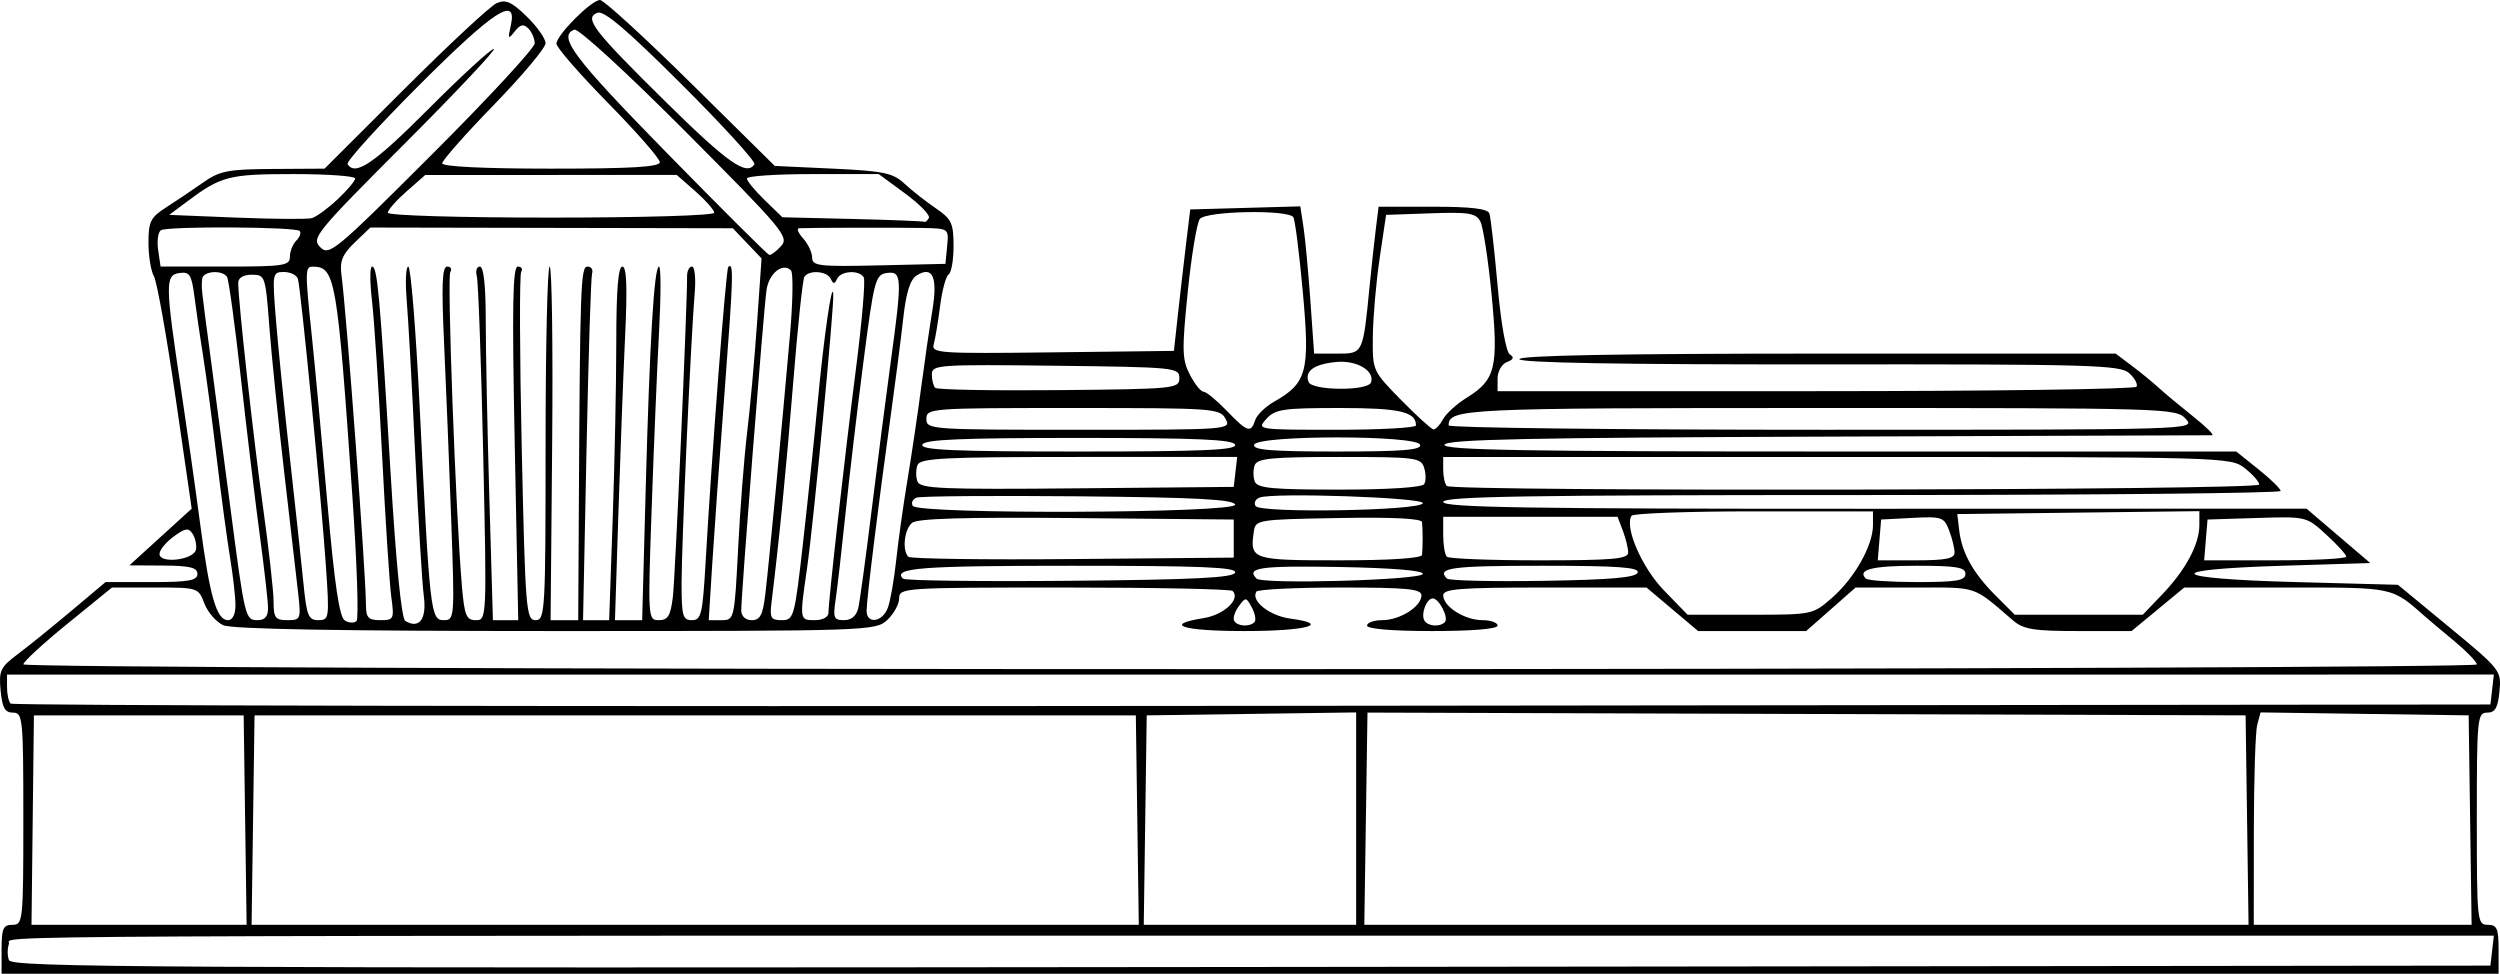 <svg width="367.642" height="143.2"
   xmlns="http://www.w3.org/2000/svg">
   <path style="fill:#000" d="M16 166c0-3.067.237-3.6 1.6-3.6 1.545 0 1.6-.533 1.6-15.6 0-14.778-.08-15.6-1.516-15.6-1.187 0-1.583-.702-1.825-3.239-.28-2.931-.04-3.44 2.516-5.358 1.554-1.165 5.095-4.028 7.87-6.361L31.291 112h6.754c5.471 0 6.755-.228 6.755-1.2 0-.935-1.103-1.207-5-1.231l-5-.031 4.579-4.169 4.579-4.169-2.38-16.4c-1.309-9.02-2.74-17.025-3.179-17.789-.439-.764-.799-2.978-.799-4.921 0-3.111.31-3.729 2.6-5.191 1.43-.913 3.86-2.547 5.4-3.633 2.483-1.75 3.655-1.979 10.348-2.02l7.548-.046 11.816-11.792c6.499-6.486 12.563-12.126 13.476-12.533 1.347-.601 2.184-.233 4.436 1.949 1.526 1.48 2.775 3.249 2.773 3.933-.001.684-3.421 4.762-7.6 9.062-4.179 4.301-7.598 8.171-7.598 8.6 0 .482 6.128.781 16 .781 11.84 0 16-.248 16-.952 0-.524-3.42-4.433-7.6-8.688-4.18-4.255-7.6-8.182-7.6-8.728 0-1.28 5.138-6.432 6.415-6.432.536 0 6.536 5.49 13.333 12.2l12.358 12.2 8.566.4c7.462.348 8.815.632 10.499 2.201 1.063.991 3.122 2.611 4.576 3.6 2.357 1.605 2.643 2.205 2.648 5.552.003 2.064-.321 3.954-.72 4.201-.399.246-.965 2.338-1.258 4.647-.293 2.309-.713 4.836-.934 5.614-.376 1.328.7 1.402 17.458 1.2L188.4 78l.571-5.2c.314-2.86.854-7.54 1.2-10.4l.629-5.2 8.094-.227 8.093-.227.464 3.027c.255 1.665.712 6.537 1.016 10.827l.552 7.8h3.401c3.82 0 3.776.092 4.766-10 .259-2.64.66-6.33.891-8.2l.42-3.4h7.976c5.663 0 8.076.29 8.321 1 .19.55.731 5.306 1.202 10.569.506 5.653 1.246 9.81 1.807 10.157.671.415.545.743-.427 1.116-.762.292-1.378 1.368-1.378 2.406v1.877l46.777-.002c25.727-.001 46.959-.296 47.181-.656.223-.36-.258-1.254-1.068-1.987-1.338-1.211-5.51-1.329-45.581-1.295-29.341.025-44.108-.234-44.108-.774 0-.54 14.707-.812 43.845-.812h43.845l2.39 1.8c1.315.99 3.095 2.446 3.955 3.236.861.79 3.129 2.68 5.041 4.2s3.172 2.768 2.8 2.772c-.372.004-25.846.094-56.609.2-43.898.151-56.005.407-56.267 1.192-.265.794 11.698 1 58.047 1h58.38l3.245 2.6c1.785 1.43 3.264 2.87 3.287 3.2.023.33-27.679.6-61.559.6-49.351 0-61.6.203-61.6 1.019 0 .817 12.597 1.015 63.479 1l63.479-.019 4.686 4 4.686 4-12.968.4c-18.048.557-16.913 1.895 2.035 2.4l15.003.4 7.613 6.284c7.499 6.189 7.609 6.331 7.316 9.4-.231 2.421-.635 3.116-1.813 3.116-1.436 0-1.516.822-1.516 15.6 0 15.067.055 15.6 1.6 15.6 1.363 0 1.6.533 1.6 3.6v3.6H16Zm366.253.2.253-2.2-18.453-.004c-10.149-.002-54.813-.004-99.253-.004-262.675 0-247.218-.075-247.711 1.208-.253.66-.253 1.741.001 2.402.409 1.065 21.206 1.179 182.686 1L382 168.4zM51.817 147 51.6 131.6H20.755l-.177 15.4-.177 15.4 15.817-0 15.817-0zm131.2 0-.217-15.4H53.2l-.217 15.4-.217 15.4h130.469Zm32.183-.217v-15.617l-15.4.217-15.4.217-.217 15.4-.217 15.4H215.2zM346.217 147 346 131.6l-64.567-.205-64.567-.205-.233 15.606-.233 15.606 65.017-.001 65.017-.001zm32.8 0-.217-15.4-15.302-.217-15.302-.217-.487 1.817c-.268.999-.492 8.027-.498 15.617l-.011 13.8h32.035zm3.236-19.2.253-2.2H16.8v1.867c0 1.027.241 2.107.535 2.402.294.294 82.464.444 182.6.333L382 130ZM380 124.113c0-.378-1.472-1.908-3.271-3.4s-3.689-3.08-4.2-3.53c-5.137-4.52-4.493-4.383-20.549-4.383h-15.005l-3.872 3.2-3.873 3.2h-7.809c-6.573 0-8.094-.245-9.615-1.552-6.024-5.175-5.054-4.848-14.406-4.848h-8.755l-3.635 3.2-3.635 3.2h-15.888l-3.795-3.2-3.795-3.2h-14.949c-12.493 0-14.948.19-14.948 1.155 0 1.647 3.167 3.645 5.778 3.645 1.222 0 2.222.36 2.222.8 0 .489-3.733.8-9.6.8s-9.6-.311-9.6-.8c0-.44 1-.8 2.222-.8 2.611 0 5.778-1.998 5.778-3.645 0-.955-2.07-1.155-11.953-1.155-6.574 0-12.122.274-12.329.609-.836 1.353 1.939 3.551 5.003 3.962 6.117.821 2.385 1.829-6.768 1.829-9.104 0-12.038-.934-5.978-1.903 2.991-.478 5.463-2.792 4.264-3.992-.278-.278-11.425-.505-24.772-.505-23.573 0-24.267.045-24.267 1.569 0 .863-.788 2.303-1.751 3.2-1.721 1.603-2.557 1.631-48.762 1.631-31.775 0-47.622-.278-48.896-.859-1.036-.472-2.282-1.912-2.768-3.2-.875-2.318-.948-2.341-7.237-2.341H32.232l-6.516 5.299c-3.584 2.914-6.516 5.614-6.516 6 0 .399 77.664.701 180.4.701 99.988 0 180.4-.306 180.4-.687zM67.571 99.151C65.362 67.355 65.07 65.652 61.8 65.612c-1.186-.015-1.194.526-.158 10.388.439 4.18 1.457 15.107 2.263 24.281 1.062 12.102 1.768 16.869 2.573 17.367.61.377 1.386.408 1.725.07.339-.339.055-8.694-.631-18.567zm10.526 14.935C77.85 112.279 77.278 102.88 76.826 93.2c-.452-9.68-1.012-19.85-1.246-22.6-.234-2.75-.129-5 .232-5s1.113 9.27 1.669 20.6c1.493 30.38 1.609 31.4 3.553 31.4 1.581 0 1.605-.312 1.093-14.6-.288-8.03-.76-19.73-1.048-26-.4-8.688-.294-11.4.445-11.4.534 0 .741.37.461.823-.486.786.808 35.707 1.71 46.177.375 4.346.643 5 2.052 5 1.605 0 1.616-.247 1.075-24.6-.301-13.53-.723-25.23-.939-26-.216-.77-.008-1.4.462-1.4.547 0 .854 2.826.854 7.871 0 4.329.237 16.029.528 26l.528 18.129h3.723l-.518-26c-.403-20.216-.301-26 .458-26 .537 0 .761.349.497.776-.264.427-.228 12.127.079 26 .526 23.769.643 25.224 2.032 25.224 1.402 0 1.474-1.275 1.474-26 0-14.3.27-26.0.6-26.0.33-0.0.496 11.7.368 26L96.737 117.6H100.8l.085-15.8c.181-33.648.272-36.197 1.29-36.199.536-.001.835.449.664.999-.171.55-.54 12.25-.821 26l-.51 25h3.839l.524-15c.288-8.25.525-19.95.526-26 .002-7.535.282-11 .891-11 .631 0 .75 2.963.408 10.2-.264 5.61-.708 17.31-.987 26l-.506 15.8h3.999l.511-19c.596-22.127 1.245-33 1.971-33 .284 0 .288 4.23.01 9.4-.279 5.17-.769 16.87-1.089 26-.575 16.388-.562 16.6 1.056 16.6 1.33 0 1.717-.641 2.053-3.4.349-2.863 2.126-42.915 2.094-47.2-.006-.77.318-1.4.719-1.4.401 0 .584 1.71.406 3.8-.553 6.503-1.936 37.046-1.936 42.763 0 4.812.175 5.437 1.523 5.437 1.372 0 1.572-.85 2.015-8.6.908-15.884 2.99-42.994 3.328-43.332.815-.815.754 1.332-.508 17.932-.736 9.68-1.57 21.29-1.852 25.8l-.513 8.2h1.891c1.866 0 1.899-.142 2.434-10.6.299-5.83.894-13.48 1.323-17 .429-3.52 1.082-10.72 1.451-16l.671-9.6-2.114-2.217-2.114-2.217-26.652-.053-26.652-.053-2.292 2.196c-1.786 1.711-2.22 2.742-1.965 4.669.774 5.862 3.588 43.765 3.613 48.674.009 1.836.357 2.2 2.102 2.2 2 0 2.071-.148 1.624-3.4-.257-1.87-.869-11.32-1.361-21-.491-9.68-1.158-19.85-1.481-22.6-.323-2.75-.318-5 .012-5 .784 0 1.155 4.115 2.703 29.978.814 13.601 1.62 21.78 2.179 22.126 2.038 1.26 3.189-.265 2.73-3.618zm122.141 3.809c.278-.278.111-1.243-.372-2.144-.842-1.574-.92-1.581-1.946-.177-.588.804-.879 1.769-.647 2.144.494.799 2.239.903 2.966.177zm28 0c.624-.624-.839-3.495-1.781-3.495-.911 0-1.782 2.351-1.213 3.272.517.837 2.251.966 2.994.223zM50.395 115.4c-.003-1.21-.361-4.36-.796-7-.435-2.64-1.329-9.3-1.986-14.8-.657-5.5-1.544-12.16-1.97-14.8-.426-2.64-.996-6.532-1.266-8.648-.431-3.378-.704-3.818-2.235-3.6-2.104.3-2.086 1.595.243 17.048.862 5.72 2.139 14.72 2.839 20 1.397 10.553 2.4 14 4.072 14 .671 0 1.101-.862 1.098-2.2zm4.789.4c-.009-.99-.549-5.76-1.201-10.6s-1.901-15.219-2.777-23.065c-.876-7.846-1.796-14.596-2.046-15-.677-1.096-3.546-.888-3.655.265-.134 1.413-.192.868 1.209 11.4.702 5.28 2.007 15.18 2.898 22 2.168 16.584 2.22 16.8 4.051 16.8 1.065 0 1.532-.553 1.521-1.8zm4.449-2c-.232-2.09-1.157-10.1-2.055-17.8-.898-7.7-1.891-17.42-2.206-21.6-.559-7.421-.62-7.6-2.573-7.6-1.245 0-2.0.453-1.999 1.2.003 2.72 2.218 22.751 3.656 33.064.849 6.085 1.543 12.295 1.543 13.8 0 2.395.253 2.736 2.028 2.736 1.945 0 2.01-.155 1.606-3.8zm4.075-4c-.672-9.926-3.711-41.078-4.136-42.4-.177-.55-1.103-1-2.057-1-1.691 0-1.721.178-1.172 7 .31 3.85 1.228 12.94 2.04 20.2.812 7.26 1.717 15.63 2.01 18.6.47 4.754.732 5.4 2.188 5.4 1.595 0 1.636-.278 1.126-7.8zm64.601 4c.508-4.201 2.441-24.525 3.634-38.2.422-4.84.488-9.082.146-9.426-1.214-1.223-3.251.418-3.604 2.903-.433 3.047-3.748 45.14-3.711 47.123.015.835.642 1.4 1.551 1.4 1.222 0 1.616-.756 1.984-3.8zm5.551-7.6c.71-6.27 1.678-15.54 2.151-20.6.89-9.519 2.13-18.139 2.295-15.948.141 1.869-2.924 33.895-3.861 40.348-1.106 7.619-1.109 7.6 1.155 7.6 1.153 0 2-.461 2-1.089 0-1.827 2.337-22.573 4.048-35.936.889-6.943 1.401-12.973 1.137-13.4-.687-1.111-3.367-.958-3.918.225-.373.8-.56.8-.933 0-.538-1.152-3.225-1.347-3.883-.281-.244.396-.976 7.325-1.627 15.4-1.029 12.782-2.051 23.146-3.202 32.481-.28 2.271-.088 2.6 1.514 2.6 1.766 0 1.882-.423 3.125-11.4zm8.126 9.6c.229-.99 1.124-7.56 1.989-14.6s2.117-16.76 2.783-21.6c1.701-12.367 1.658-13.37-.558-13.056-1.699.241-1.893.973-3.457 13.056-.911 7.04-2.103 17.12-2.649 22.4-.546 5.28-1.196 10.95-1.445 12.6-.402 2.662-.263 3 1.234 3 1.093 0 1.834-.634 2.104-1.8zm4.335 0c.375-.99.931-4.14 1.237-7 .306-2.86 1.037-8.08 1.624-11.6.587-3.52 1.497-9.64 2.021-13.6.524-3.96 1.279-9.161 1.677-11.558.812-4.893.041-6.614-2.303-5.139-.967.608-1.561 2.512-1.99 6.382-.337 3.034-1.166 9.476-1.842 14.316-1.732 12.404-3.532 26.945-3.539 28.6-.009 2.021 2.311 1.723 3.114-.4zm138.899-1.524c3.292-2.891 5.981-7.675 5.981-10.644V101.6h-17.553c-9.654 0-17.733.292-17.953.648-1.053 1.703 1.534 7.644 4.783 10.988l3.464 3.564h9.202c9.184 0 9.207-.005 12.077-2.524zm48.53-.476c3.425-3.575 5.45-7.356 5.45-10.176v-2.055l-17.8.215-17.8.215.283 2.4c.391 3.314 2.046 6.276 5.357 9.587l2.813 2.813h18.822zm-136.349-3.2c.262-.785-4.907-1-24.086-1-22.197 0-26.33.317-24.747 1.9.288.288 11.318.428 24.512.311 18.327-.162 24.067-.448 24.322-1.212zm27.602.2c.124-.501-4.511-.882-12.402-1.02-11.501-.201-13.65.103-12.047 1.707.878.878 24.223.223 24.448-.687zm31.599-.2c.258-.775-2.917-1-14.134-1-13.253 0-15.496.304-13.915 1.885.303.303 6.664.453 14.134.333 9.996-.161 13.67-.482 13.915-1.218zm48.199.2c0-.977-1.328-1.2-7.153-1.2-6.569 0-8.815.566-7.492 1.888.281.281 3.692.512 7.578.512 5.748 0 7.067-.224 7.067-1.2zm-260.208-3.6c.113-.66-.114-1.697-.505-2.304-.588-.914-1.066-.845-2.774.4-1.135.827-2.075 1.977-2.088 2.555-.036 1.518 5.103.895 5.367-.651zM197.2 105.6v-2.8l-23.103-.212c-16.378-.151-23.422.053-24.2.698-1.147.952-1.49 4.055-.552 4.993.3.3 11.19.45 24.2.333L197.2 108.4Zm27.689 2.4c.049-.44.089-1.52.089-2.4 0-.88-.04-1.969-.089-2.421-.058-.532-4.38-.743-12.289-.6-12.082.219-12.203.239-12.463 2.079-.571 4.032-.237 4.142 12.638 4.142 7.424 0 12.059-.306 12.114-.8zm30.311-.348c0-.631-.351-2.071-.78-3.2l-.78-2.052H228v2.667c0 1.467.24 2.907.533 3.2.293.293 6.413.533 13.6.533 10.818 0 13.067-.198 13.067-1.148zm48 0c0-.631-.358-2.089-.795-3.24-.747-1.966-1.073-2.078-5.4-1.852l-4.605.24-.248 3-.248 3h5.648c4.373 0 5.648-.259 5.648-1.148zm57.6.605c0-.299-1.319-1.752-2.931-3.228-2.928-2.682-2.939-2.685-10.2-2.457L340.4 102.8l-.248 3-.248 3h10.448c5.747 0 10.448-.244 10.448-.543zM197.4 100.6c-.254-.762-5.743-1.051-23.056-1.213-12.498-.117-23.201-.03-23.784.194-.584.224-.837.77-.563 1.213.792 1.282 47.831 1.089 47.404-.194zm27.602-.2c.207-.838-21.995-1.604-24.016-.829-.598.23-.858.789-.577 1.244.675 1.092 24.319.693 24.593-.415zm-27.549-4.6.253-2.2H174.428c-19.954 0-23.344.171-23.739 1.2-.253.66-.251 1.746.005 2.412.403 1.051 3.526 1.184 23.486 1L197.2 98zm27.751 1.793c.274-.444.271-1.524-.007-2.4-.475-1.497-1.226-1.593-12.477-1.593-9.903 0-12.051.207-12.432 1.2-.253.66-.253 1.74 0 2.4.381.993 2.529 1.2 12.438 1.2 7.193 0 12.177-.322 12.477-.807zM348 97.658c0-.408-.949-1.488-2.108-2.4-2.088-1.643-2.643-1.658-60-1.658h-57.892v1.867c0 1.027.24 2.107.533 2.4C229.381 98.714 348 98.507 348 97.658zM197.4 91.8c-.256-.769-5.578-1-23-1s-22.744.231-23 1c-.262.785 4.689 1 23 1s23.262-.215 23-1zm27.2 0c-.478-1.434-23.922-1.434-24.4 0-.257.772 2.529 1 12.2 1s12.457-.228 12.2-1zM196 88c-.824-1.539-1.675-1.6-22.428-1.6C152.533 86.4 152 86.44 152 88c0 1.562.533 1.6 22.428 1.6 22.18 0 22.419-.018 21.572-1.6zm4.344.2c.249-.77 1.502-1.996 2.785-2.723 4.841-2.745 5.288-4.437 4.238-16.023-.516-5.698-1.147-10.696-1.4-11.107-.714-1.155-12.826-.932-13.756.254-.432.55-1.23 5.363-1.773 10.695-.878 8.624-.844 9.972.308 12.2.712 1.378 1.616 2.505 2.007 2.505.392 0 1.912 1.246 3.38 2.768 3.067 3.183 3.589 3.36 4.212 1.432zm23.656.76c0-2.013-2.4-2.56-11.236-2.56-8.3 0-9.474.174-10.764 1.6-1.442 1.593-1.397 1.6 10.276 1.6 6.448 0 11.724-.288 11.724-.64zm3.962-.888c.45-.841 2.021-2.272 3.491-3.18 4.261-2.634 4.699-4.441 3.665-15.15-.496-5.138-1.24-9.985-1.655-10.773-.646-1.229-1.68-1.399-7.308-1.2L219.6 58l-.948 6.4c-.521 3.52-.971 8.68-1 11.466-.052 5.059-.046 5.072 4.148 9.347 2.31 2.354 4.457 4.305 4.772 4.334.315.029.94-.635 1.39-1.476zM337.2 88c-1.42-1.569-2.464-1.6-53.964-1.6-52.339 0-54.436.099-54.436 2.56 0 .352 24.716.64 54.924.64 54.873 0 54.923-.002 53.476-1.6zm-148-6c0-1.547-.605-1.607-18.2-1.815-17.26-.204-18.2-.139-18.2 1.267 0 .815.226 1.708.503 1.985.277.277 8.467.427 18.2.333 17.107-.164 17.697-.223 17.697-1.77zm28.19.629c.567-1.7-2.105-3.278-5.08-3.001-3.283.305-4.726 1.336-4.111 2.939.499 1.301 8.759 1.357 9.191.062zM58.4 64.16c0-.792.426-1.866.947-2.387.521-.521.739-1.155.484-1.409-.617-.617-19.407-.72-20.392-.111-.424.262-.611 1.573-.414 2.912l.357 2.435h9.509c8.624 0 9.509-.134 9.509-1.44zm96.651-1.56c.251-2.599.249-2.6-3.6-2.675-3.628-.071-16.601-.044-18.175.038-.398.021-.128.696.6 1.501.728.805 1.324 2.076 1.324 2.825 0 1.22 1.017 1.338 9.8 1.137l9.8-.225zM94.4 32.768c0-.686-.419-1.667-.932-2.18-.71-.71-1.19-.605-2.012.44-.96 1.22-1.025 1.128-.581-.828 1.032-4.548-2.446-2.294-13.473 8.733-6.013 6.013-10.747 11.233-10.52 11.6 1.121 1.813 3.881-.07 11.918-8.133 4.825-4.84 9.135-8.8 9.578-8.8.443 0-5.431 6.244-13.054 13.876-13.168 13.184-13.789 13.945-12.467 15.268 1.323 1.323 2.143.641 16.467-13.668C87.616 40.793 94.4 33.454 94.4 32.768Zm36.238 29.811c1.206-1.332.328-2.383-14.051-16.818-8.684-8.718-15.782-15.227-16.362-15.004-2.496.958-.133 4.108 13.575 18.101 8.03 8.197 14.814 14.957 15.076 15.023.262.066 1.055-.519 1.762-1.301zM65.4 55.727c1.43-1.343 2.6-2.731 2.6-3.084C68 52.289 63.901 52 58.891 52c-9.45 0-10.608.298-15.564 4.002L40.655 58l9.873.4c5.43.22 10.412.258 11.072.084.66-.174 2.37-1.414 3.8-2.757zm86.956 2.743c.248-.401-1.309-2.021-3.46-3.6L144.986 52h-9.693c-5.331 0-9.693.289-9.693.643 0 .354 1.175 1.782 2.612 3.175l2.612 2.532 10.388.251c5.713.138 10.457.33 10.541.425.084.096.356-.154.604-.555zM120.8 57.683c0-.394-1.241-1.806-2.757-3.138l-2.757-2.421-18.494.007-18.494.007-2.749 2.414C74.037 55.88 72.8 57.289 72.8 57.683c0 .407 10.382.717 24 .717s24-.31 24-.717zm5.91-7.137c.222-.36-4.583-5.631-10.678-11.714-8.012-7.996-11.445-10.921-12.391-10.558-2.041.783-.703 2.526 10.133 13.207 9.005 8.875 11.83 10.855 12.936 9.066z" transform="translate(-15.768 -26.4)"/>
</svg>